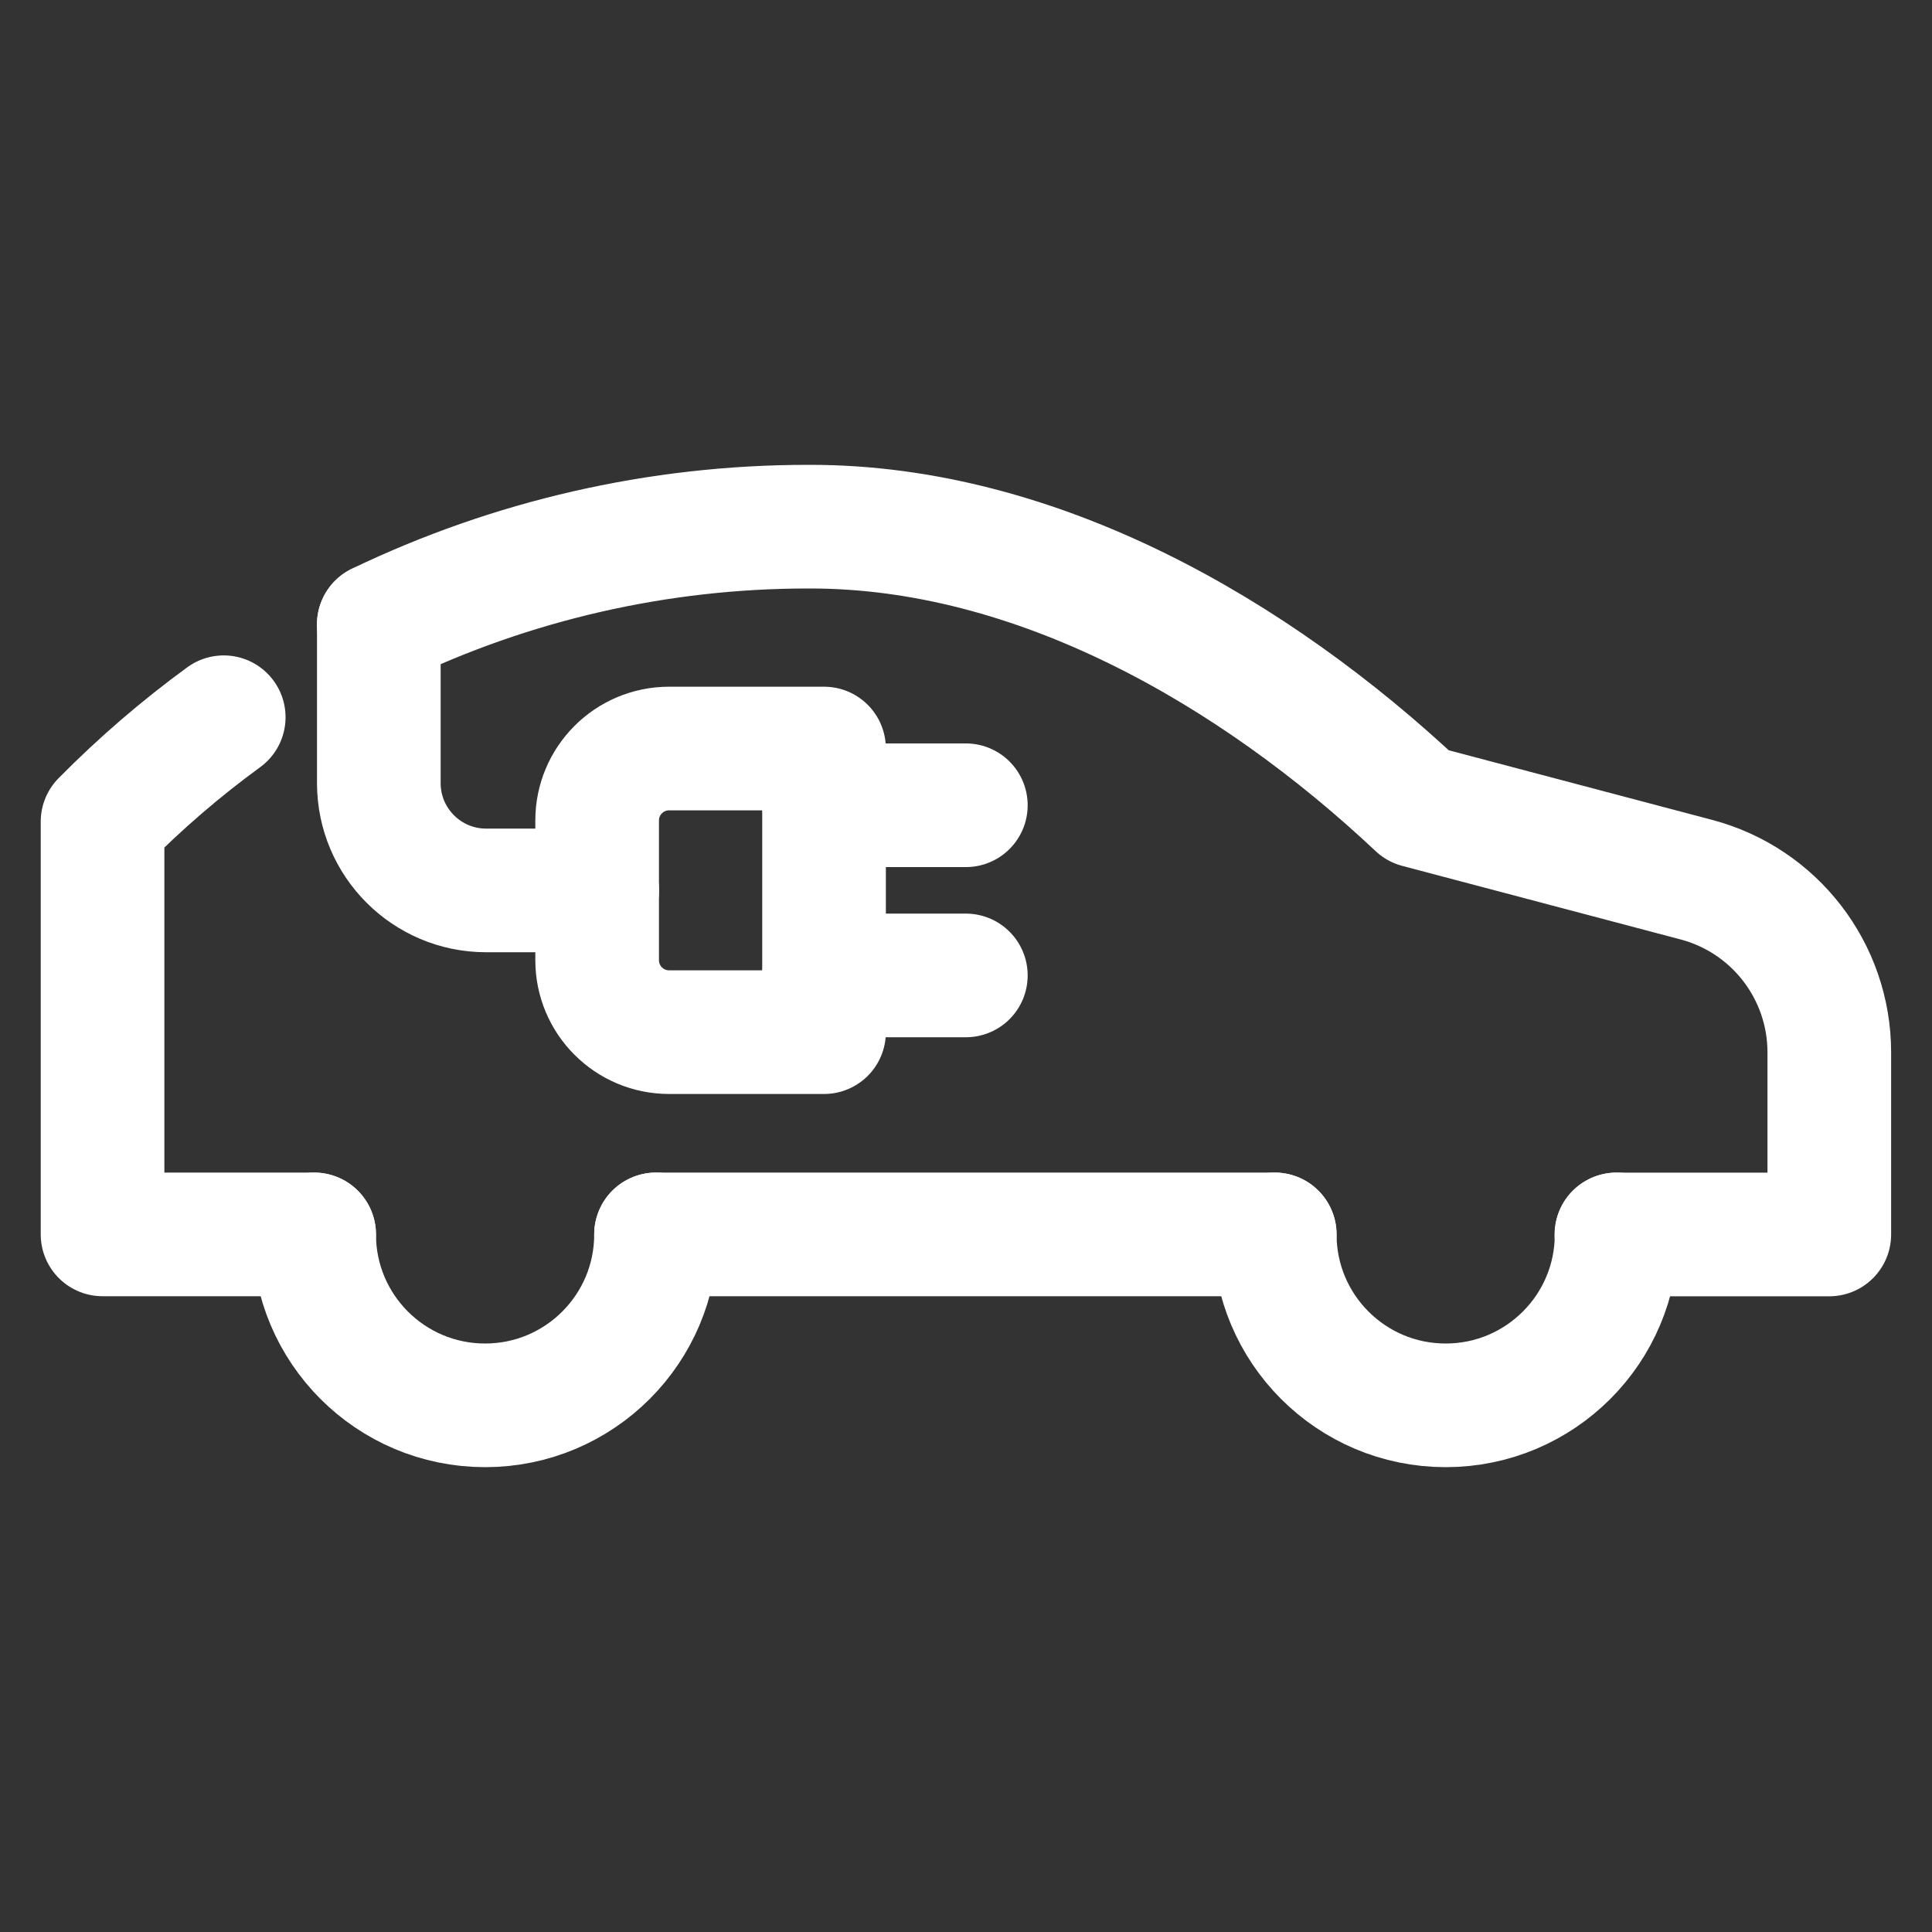 <?xml version="1.0" encoding="utf-8"?>
<!-- Generator: Adobe Illustrator 27.8.1, SVG Export Plug-In . SVG Version: 6.00 Build 0)  -->
<svg version="1.1" id="Capa_1" xmlns="http://www.w3.org/2000/svg" xmlns:xlink="http://www.w3.org/1999/xlink" x="0px" y="0px"
	 viewBox="0 0 250 250" style="enable-background:new 0 0 250 250;" xml:space="preserve">
<rect x="0" y="0" width="250" height="250" fill="#333333" stroke="none"/>
<style type="text/css">
	.st0{fill:none;stroke:#FFFFFF;stroke-width:16;stroke-linecap:round;stroke-linejoin:round;stroke-miterlimit:10;}
</style>
<g>
	<path class="st0" d="M84.89,159.73c0,12.22-9.9,22.12-22.12,22.12s-22.12-9.9-22.12-22.12"/>
	<path class="st0" d="M209.19,159.73c0,12.22-9.9,22.12-22.12,22.12s-22.12-9.9-22.12-22.12"/>
	<path class="st0" d="M49.01,80.8c17.16-8.25,36.12-12.65,55.53-12.65h0.34c29.21,0,57.33,16.16,78.61,36.16l0,0l36.02,9.52
		c10.14,2.68,17.2,11.86,17.2,22.34v23.57h-27.55"/>
	<path class="st0" d="M40.65,159.73H13.27v-53.41l0,0c4.89-4.95,10.13-9.46,15.68-13.51"/>
	<line class="st0" x1="84.89" y1="159.73" x2="164.95" y2="159.73"/>
	<path class="st0" d="M77.28,115.22H62.9c-7.66,0-13.88-6.22-13.88-13.88V80.8"/>
	<path class="st0" d="M106.63,133.56H86.58c-5.14,0-9.31-4.17-9.31-9.31v-18.08c0-5.14,4.17-9.31,9.31-9.31h20.05
		C106.63,96.87,106.63,133.56,106.63,133.56z"/>
	<g>
		<line class="st0" x1="124.98" y1="126.22" x2="106.63" y2="126.22"/>
		<line class="st0" x1="124.98" y1="104.2" x2="106.63" y2="104.2"/>
	</g>
</g>
</svg>
